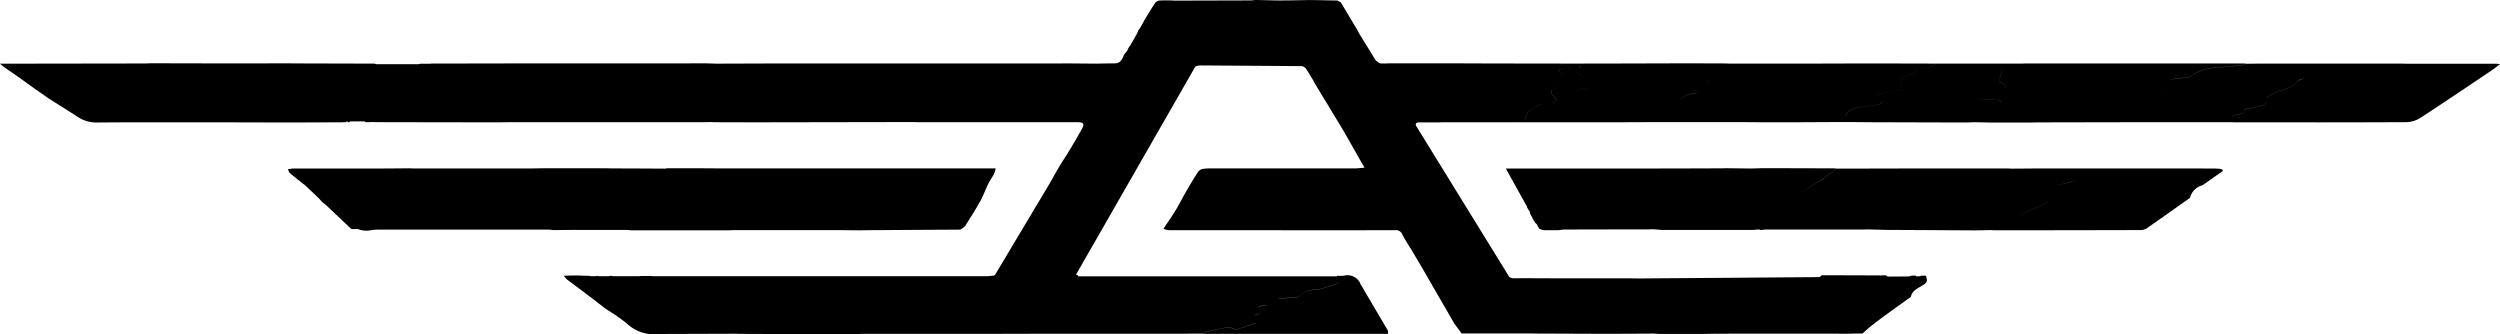 <svg xmlns="http://www.w3.org/2000/svg" width="117.41" height="15.691" viewBox="0 0 117.41 15.691">
  <path id="Unión_1" data-name="Unión 1" d="M29.433,15.186a9.187,9.187,0,0,0-.966-.667c-.172-.133-.345-.264-.517-.4l-.123-.094-.284-.214-.155-.119c-.258-.192-.516-.381-.77-.577a.935.935,0,0,1-.138-.167l.471-.01.192,0c.2.006.4.013.594.021l.01.013h.231l.036-.014h.075l0,.014h.531l.027-.016h.114l.009.016h1.263l.07-.01h.515l.031.01H46.427l.054-.012.194-.014.041-.029.028-.03,2.589-4.333c.226-.414.462-.823.722-1.218l.066-.1.4-.669c.091-.16.181-.321.272-.48.156-.27.111-.347-.2-.347H43.16c-.061,0-.124,0-.185-.008l-.005,0-3.5.006-4,.007L33.593,5.74c-.07,0-.141-.005-.211-.008l0,0c-.092,0-.183.006-.274.006H24.694c-.433,0-.866,0-1.3.008L19.245,5.74c-.625,0-1.251,0-1.878-.008l-.01.006h-.2c-.009-.01-.018-.025-.027-.038h-.7a.326.326,0,0,1-.028.038H16.33c-.009-.013-.018-.025-.027-.038h-.024c-.009.013-.019.025-.027.038-.086,0-.169.007-.255.007l-2.35.007c-1.151,0-2.3-.006-3.452-.006-1.906,0-3.813-.008-5.72.008a1.594,1.594,0,0,1-.9-.316q-.643-.408-1.287-.813c-.184-.13-.37-.257-.556-.387-.1-.068-.191-.138-.287-.205l-.148-.106-.157-.115C1.06,3.757.985,3.7.907,3.645c-.24-.166-.482-.33-.721-.5C.12,3.1.061,3.042,0,2.991l6.818-.01c.079,0,.157-.006.236-.01l3.828.008c.4,0,.788,0,1.184,0v0c.341,0,.684-.005,1.025-.006.367,0,.734.006,1.1.006l3.4.009c.023.008.047.018.07.028h2.006l.056-.024h.512l.029.024h.005a.441.441,0,0,0-.037-.031c1.3,0,2.6-.006,3.9-.006h8.237c.046,0,.092-.005.138-.006h.711v.006c.158,0,.316.007.474.013a.3.3,0,0,1,.024.024h0a.3.3,0,0,0-.027-.027c.835,0,1.669-.007,2.5-.007l13.561,0c.065,0,.131,0,.2-.006l1.537.013v0q.355-.008.711-.013c.355.019.454-.051.6-.424l.071-.081c.022-.028.044-.057.065-.084s.035-.076.052-.113l.073-.119a.025.025,0,0,0,.022-.017l.327-.577c.017-.049.036-.1.054-.147l.076-.086c.065-.119.13-.238.194-.355.167-.275.328-.553.508-.82a.323.323,0,0,1,.187-.122l.011-.018.014.014c.207-.017.417-.006.625-.006a.565.565,0,0,0,.077.008L58.773.019A.981.981,0,0,0,58.907,0h.155c.353.008.7.021,1.058.021.477,0,.955-.013,1.432-.019h.076l1.185.023.154.084.8,1.333c.009.022.017.044.025.066L64.6,2.824a1.47,1.47,0,0,0,.188.144l.074.013h.205l.2-.008h1.3q1.505,0,3.011.006,1.867.005,3.738.006a.277.277,0,0,0,.244.123.276.276,0,0,1-.24-.122q1.987,0,3.972-.007c.479,0,.957,0,1.436-.006.744,0,1.487.005,2.232.006.085,0,.168.005.254.007l0,0h3.977l0,0c.819,0,1.639-.006,2.458-.006,1.087,0,2.176.005,3.263.006-.038.04-.069.1-.115.112a2.3,2.3,0,0,1-.456.112.658.658,0,0,0-.487.21.361.361,0,0,1-.184.1.526.526,0,0,0-.387.7l-1.126.205c0,.021,0,.042-.006.063l0,0c0-.019.005-.041.006-.061.374-.068.748-.138,1.126-.205a.527.527,0,0,1,.387-.7.36.36,0,0,0,.184-.1.656.656,0,0,1,.487-.211A2.331,2.331,0,0,0,90.8,3.1c.046-.014.077-.074.115-.112h4.02l.008,0c.046,0,.092-.006.138-.006h10.263c.046,0,.092,0,.138.006a.471.471,0,0,1-.141.07c-.422.044-.845.076-1.267.122a2.013,2.013,0,0,0-1.154.384.568.568,0,0,1-.278.084c-.167.023-.34.02-.508.047a1.167,1.167,0,0,0-.251.106h0a1.174,1.174,0,0,1,.251-.1c.167-.027.338-.025.507-.048a.562.562,0,0,0,.278-.084,2.024,2.024,0,0,1,1.154-.384c.422-.046.846-.077,1.268-.122a.453.453,0,0,0,.14-.069c.2,0,.407-.006.61-.006h6.655c.078,0,.156,0,.235.006,1.419,0,2.84,0,4.259,0,.036,0,.073.008.17.02-.175.13-.3.232-.439.324-1.085.728-2.167,1.46-3.262,2.173a1.3,1.3,0,0,1-.655.226c-2.722.014-5.443.01-8.165.008a.164.164,0,0,1-.04-.006v0q-2.231,0-4.46,0l.174-.21v0l-.173.21-4.166.008c-.256,0-.51,0-.767.006h-.079v0H93.366l-.629-.013-.005,0-.393.013-4.032-.011c-.473,0-.943-.006-1.416-.01v0h0c-1,0-2.007.01-3.008.011-.708,0-1.416,0-2.124-.008v0h-3.47c-.952,0-1.9.008-2.853.008l-4.251,0a1.212,1.212,0,0,1,.277-.068h0a1.173,1.173,0,0,0-.278.068l-3.355,0c-.079,0-.157,0-.236.006h-.553c-.131,0-.263,0-.394,0s-.171.054-.15.146L70.879,13a.4.4,0,0,0,.144.065c.159.01.319,0,.48,0l1.5.006v0h3.672l.005.008h.069l.005-.007h.078l.007.007.742-.006H77.6l7.853-.059.1-.088,2.876.009.088-.008.067.01a.754.754,0,0,1,.064.053l1.01-.008c.038-.013.075-.026.113-.037.067,0,.131,0,.2,0l.014.031.2,0,.024-.029h.237l.009.027h.021l-.017.015c.081.249.028.3-.234.453-.2.117-.43.229-.483.5-.658.481-1.331.939-1.965,1.449l-.011.009-.294.263h-.388c-.076.007-.153.01-.233.01q-3.078-.005-6.153,0c-.184,0-.368.006-.552.009l0,0h-2.25l-.273-.017,0,0c-.077,0-.157.006-.234.006-.644,0-1.29.006-1.936.007l-2.984-.011c-.176,0-.352,0-.529-.006l.007,0h0l0,0h-3.3l-.343-.46h0q-.721-1.25-1.444-2.5c-.205-.354-.414-.7-.622-1.055h-.007c-.123-.209-.261-.41-.367-.627a.33.33,0,0,0-.352-.209q-3.314.009-6.63,0c-1.329,0-2.657.005-3.986,0a1.153,1.153,0,0,1-.258-.065c.211-.316.407-.592.582-.882s.32-.584.488-.874c.181-.311.365-.623.563-.924a.368.368,0,0,1,.224-.133,2.46,2.46,0,0,1,.431-.023h6.67c.139,0,.278-.019.486-.033l-1-1.759q-.366-.6-.729-1.206Q62,4.343,61.664,3.771a1.2,1.2,0,0,0,.159.106,2.3,2.3,0,0,0,.374.155s.005,0,.009,0a2.151,2.151,0,0,1-.373-.154,1.49,1.49,0,0,1-.16-.105c-.112-.184-.218-.373-.341-.549a.293.293,0,0,0-.194-.117c-1.574-.015-3.147-.022-4.721-.034a.562.562,0,0,0-.282.058l-5.6,9.764.012.014.072.018c0,.016.005.033.008.05h12.16l0-.028a2.244,2.244,0,0,0,.33,0,.653.653,0,0,1,.786.41.045.045,0,0,0,.021.031q.625,1.064,1.253,2.128c0,.013.008.027.011.04,0,.04,0,.078,0,.118l-.081.005h-.076q-3.888,0-7.778,0c-.262,0-.525,0-.788-.006v0a.447.447,0,0,1,.12-.071c.335-.078.671-.16,1.009-.22a.906.906,0,0,1,.312.045c.058.011.119.063.163.05.321-.1.639-.212.934-.313l0-.005c-.3.1-.612.212-.931.312-.044.014-.106-.04-.163-.051a.941.941,0,0,0-.313-.044c-.338.062-.673.142-1.008.22a.488.488,0,0,0-.121.071c-.387,0-.774.005-1.161.005H48.734l0,0-2.441.006H40.6c-.079,0-.157,0-.236.006v0H36.734q-.967,0-1.936-.006c-.075,0-.152,0-.228-.006l-.005,0-3.376.011c-.086,0-.17,0-.254,0a2.088,2.088,0,0,1-.24.014A1.847,1.847,0,0,1,29.433,15.186Zm38.907,0-.006,0,.008-.006.038-.042h0Zm-9.427-.343a.043.043,0,0,0-.006.015l0-.009c.049-.073.173-.093.278-.142l0,0C59.083,14.746,58.961,14.767,58.913,14.839Zm.308-.479c-.085.015-.134.048-.145.1.014-.045.063-.076.144-.09l.268-.046s0,0,0-.006Zm.83-.341c.259-.016.518-.031.777-.052a.407.407,0,0,0,.248-.1.957.957,0,0,1,.7-.253.578.578,0,0,0,.138-.01c.261-.079.524-.157.779-.247.1-.034.152-.075.166-.128-.016.05-.069.089-.164.122-.258.09-.518.167-.779.247a.367.367,0,0,1-.1.008h-.033a.97.97,0,0,0-.7.253.412.412,0,0,1-.248.1c-.251.02-.5.035-.754.051ZM72.976,13.1h0l.016-.025Zm-6.516-1.46v0a.675.675,0,0,1-.116.009A.72.72,0,0,0,66.46,11.643ZM71.543,5.66h0Zm1.425-1.479a.169.169,0,0,0-.037.3c.014.013.037.021.046.036.044.067.087.136.13.2a1.044,1.044,0,0,1-.26.143c-.158.033-.326.027-.487.049a.472.472,0,0,0-.173.077,3.483,3.483,0,0,0-.41.262.329.329,0,0,0-.114.227c0,.117-.036.164-.115.179.08-.014.119-.059.119-.179a.33.33,0,0,1,.114-.226,3.386,3.386,0,0,1,.41-.263.54.54,0,0,1,.173-.077c.161-.023.327-.016.487-.049a.968.968,0,0,0,.26-.144c-.042-.068-.085-.138-.13-.2-.011-.015-.032-.023-.045-.036a.17.17,0,0,1,.036-.3.946.946,0,0,1,.394-.1h0A.939.939,0,0,0,72.967,4.181ZM107.91,3.82a1.647,1.647,0,0,1-.851.447,3.687,3.687,0,0,0-.547.265c-.03.015-.071.063-.065.085.067.243-.125.3-.276.354s-.307.058-.457.1c-.124.036-.305-.011-.335.2,0,.029-.084.052-.131.068s-.115.023-.172.038c-.193.048-.25.079-.245.205,0-.124.055-.155.245-.2.058-.014.117-.019.173-.038s.126-.04.131-.068c.032-.21.212-.163.335-.2.15-.044.313-.049.456-.1s.343-.111.277-.355c-.006-.022.034-.069.065-.085a3.722,3.722,0,0,1,.546-.265,1.64,1.64,0,0,0,.851-.447.435.435,0,0,1,.572-.031c.046.03.12.069.158.054a3.667,3.667,0,0,0,.738-.374,1.2,1.2,0,0,1,.646-.284c.343-.027.688-.032,1.031-.043.5-.015,1.008-.021,1.513-.044a1.974,1.974,0,0,0,.412-.107v0h0a2.189,2.189,0,0,1-.412.107c-.5.025-1.008.031-1.513.044-.343.012-.688.016-1.031.043a1.2,1.2,0,0,0-.646.284,3.644,3.644,0,0,1-.738.374c-.038.017-.111-.023-.158-.054a.545.545,0,0,0-.294-.092A.35.35,0,0,0,107.91,3.82Zm-19.493.937a.253.253,0,0,1-.157.144c-.261.054-.526.094-.792.123a1.009,1.009,0,0,0-.7.261c-.072.077-.105.151-.065.221-.036-.069,0-.142.067-.218a1.013,1.013,0,0,1,.7-.261q.4-.045.792-.123a.258.258,0,0,0,.157-.144.035.035,0,0,0-.006-.027A.031.031,0,0,1,88.417,4.757Zm12.09.61v0c.315-.07.59-.181.585-.553C101.1,5.186,100.822,5.3,100.507,5.367Zm-6.668-.68c.1.029.138.089.111.153.03-.066-.005-.127-.109-.157a1.063,1.063,0,0,0-.4-.021.782.782,0,0,1-.65-.155l0,0a.775.775,0,0,0,.652.157c.053-.005.108-.009.163-.009A.885.885,0,0,1,93.839,4.686ZM79.5,4.394a1.2,1.2,0,0,0-.744.4l0,0a1.2,1.2,0,0,1,.743-.394.423.423,0,0,0,.25-.092A.433.433,0,0,1,79.5,4.394Zm22.036.005a4.9,4.9,0,0,0-.575.188v0a4.862,4.862,0,0,1,.574-.187,5.435,5.435,0,0,1,1.66-.052,2.376,2.376,0,0,0,.545-.041.5.5,0,0,0,.16-.085v0a.563.563,0,0,1-.159.085,2.386,2.386,0,0,1-.545.041,6.518,6.518,0,0,0-.69-.038A5.052,5.052,0,0,0,101.533,4.4Zm-7.51-1.121c-.055.18-.1.365-.15.568.033.013.085.036.139.057a.243.243,0,0,1,.174.293.3.3,0,0,1-.014.054.3.3,0,0,0,.016-.059.244.244,0,0,0-.174-.292c-.054-.021-.107-.043-.139-.058.052-.2.1-.385.15-.567v0Zm-19.734.29a1.18,1.18,0,0,0,.316.188c.09.044.247.057.193.189a.405.405,0,0,1-.266.194,3.018,3.018,0,0,1-.579.056h0a2.834,2.834,0,0,0,.579-.055.424.424,0,0,0,.267-.194c.052-.133-.1-.146-.194-.19a1.229,1.229,0,0,1-.316-.188.563.563,0,0,0-.332-.177A.569.569,0,0,1,74.289,3.568Zm5.943.239a.618.618,0,0,0-.157.059.609.609,0,0,1,.154-.057c.025-.006.059,0,.076-.016l0,0C80.291,3.806,80.256,3.8,80.231,3.806Zm-6.5-.614a1.626,1.626,0,0,0-.439.043c-.117.036-.117.155,0,.2a.8.8,0,0,0,.157.038.831.831,0,0,1-.152-.038c-.117-.041-.119-.16,0-.2a1.612,1.612,0,0,1,.439-.042c.075,0,.149,0,.223.006l.113.005c-.1,0-.206-.013-.309-.013Zm7.084.076a1.567,1.567,0,0,1,.161-.106A1.37,1.37,0,0,0,80.819,3.268ZM74.17,3.207c.027,0,.052-.046.079-.069-.025-.025-.05-.071-.077-.071a1.578,1.578,0,0,0-.16.006l-.056,0,.052,0a1.572,1.572,0,0,1,.159-.007c.027,0,.052.046.077.071-.027.023-.052.069-.079.069Zm6.861-.079c.059-.042.115-.088.172-.133C81.145,3.039,81.09,3.085,81.031,3.128Zm-7.175-.047h0ZM16.817,10.759h-.311l-1.2-1.133-.039-.031-.086-.066-.029-.018c-.059-.071-.129-.137-.187-.208l-.674-.636-.017-.007-.392-.309,0-.008a2.852,2.852,0,0,1-.286-.232.46.46,0,0,1-.067-.169c.091-.009.182-.028.272-.028q2.021,0,4.038,0c.461,0,.919-.006,1.379-.01.065,0,.131.008.2.008q2.723,0,5.45,0c.2,0,.393-.006.589-.01h2.92c.149,0,.3.008.45.008.811,0,1.62.006,2.431.01l0,0,.038-.018h1.223c.566,0,1.13.008,1.7.008l11.155,0,.542,0,0,0h.846a1.708,1.708,0,0,1-.082.266c-.085.156-.19.3-.267.458-.131.267-.231.55-.374.809-.221.4-.465.782-.71,1.166a.827.827,0,0,1-.211.165l-.078.011,0,0q-1.878.009-3.754.023c-.3,0-.6.006-.9.009-.341,0-.68-.009-1.022-.009H34.461c-.071,0-.144.006-.215.008q-1.38,0-2.761,0l-1.661,0h-.156c-.077-.005-.156-.016-.233-.016q-1.2,0-2.408,0c.009-.013.017-.027.026-.041h0c-.007.012-.015.025-.023.036l-1.06.011a1.784,1.784,0,0,0-.194-.022q-4.042,0-8.087,0a2.591,2.591,0,0,0-.329.039v0a1.111,1.111,0,0,1-.156.011A.994.994,0,0,1,16.817,10.759Zm55.521,0H72.3l-.042-.075a.36.36,0,0,1-.048-.087l-.039-.071c-.022-.022-.05-.042-.072-.064l-.123-.194a.1.1,0,0,0-.006-.036c-.024-.041-.048-.082-.071-.125l-.056-.113.012-.036-.027-.049L71.8,9.88c-.028-.05-.059-.1-.086-.15l.007-.014-.795-1.43c-.022-.037-.044-.075-.064-.113l-.022-.043-.12-.216h.3q1.2,0,2.406,0l3.49,0,0,0h0q1.864,0,3.728-.008c.138,0,.275,0,.413-.006l1.182.014,0,0,.553-.016h.277l2.922.008c.079,0,.157,0,.235.006l0,0a1.846,1.846,0,0,1-.169.155c-.111.084-.228.161-.339.241-.032.024-.054.06-.086.081-.319.2-.642.4-.961.606-.024.015-.051.032-.076.05h0c.025-.018.051-.034.076-.049.318-.205.64-.4.961-.6.032-.021.053-.057.085-.081.112-.082.229-.158.34-.242a2.267,2.267,0,0,0,.169-.155q1.712,0,3.425-.006,2.314,0,4.626,0c.064,0,.129.006.193.008h0c.491,0,.981-.009,1.472-.009l2.357,0v0q1.545,0,3.087,0c.918,0,1.837,0,2.755.006a1.311,1.311,0,0,1,.229.041l.019.076-.955.67a.793.793,0,0,0-.581.587c-.68.48-1.355.963-2.04,1.437a.553.553,0,0,1-.3.077q-3.457.009-6.914.01a.358.358,0,0,1-.04-.006l.011-.011-.007.007-.788.015q-1.261-.007-2.523-.015L89.3,10.8h-.586l-.986-.026-.005,0c-.079,0-.157.006-.236.006q-2.273,0-4.547,0c-.077,0-.155.014-.233.022h0c-.038-.007-.076-.017-.114-.025q0-.015,0-.03h0c0,.01,0,.019,0,.029-.1.007-.208.023-.311.023l-4.224,0-.437-.033v0c-.079,0-.157.008-.236.008q-1.958,0-3.915.006a2.3,2.3,0,0,0-.27.031l-.669,0A.531.531,0,0,1,72.337,10.759ZM96.2,9.491c-.3.148-.62.272-.927.416a3.269,3.269,0,0,0-.358.226l-.008.007,0,0a3.27,3.27,0,0,1,.358-.226c.307-.144.623-.267.927-.416a.091.091,0,0,0,.023-.017A.084.084,0,0,1,96.2,9.491Zm.232-.452c.033-.039.083-.073.117-.108C96.515,8.965,96.466,9,96.434,9.038ZM98.27,8c-.341.05-.51.392-.824.485-.207.062-.415.117-.624.167a.372.372,0,0,0-.176.065.4.4,0,0,1,.172-.062c.21-.048.418-.1.624-.167.313-.093.482-.435.824-.485a.01.01,0,0,0,.006,0Zm4.584,1.294h0l0,0Z"/>
</svg>
